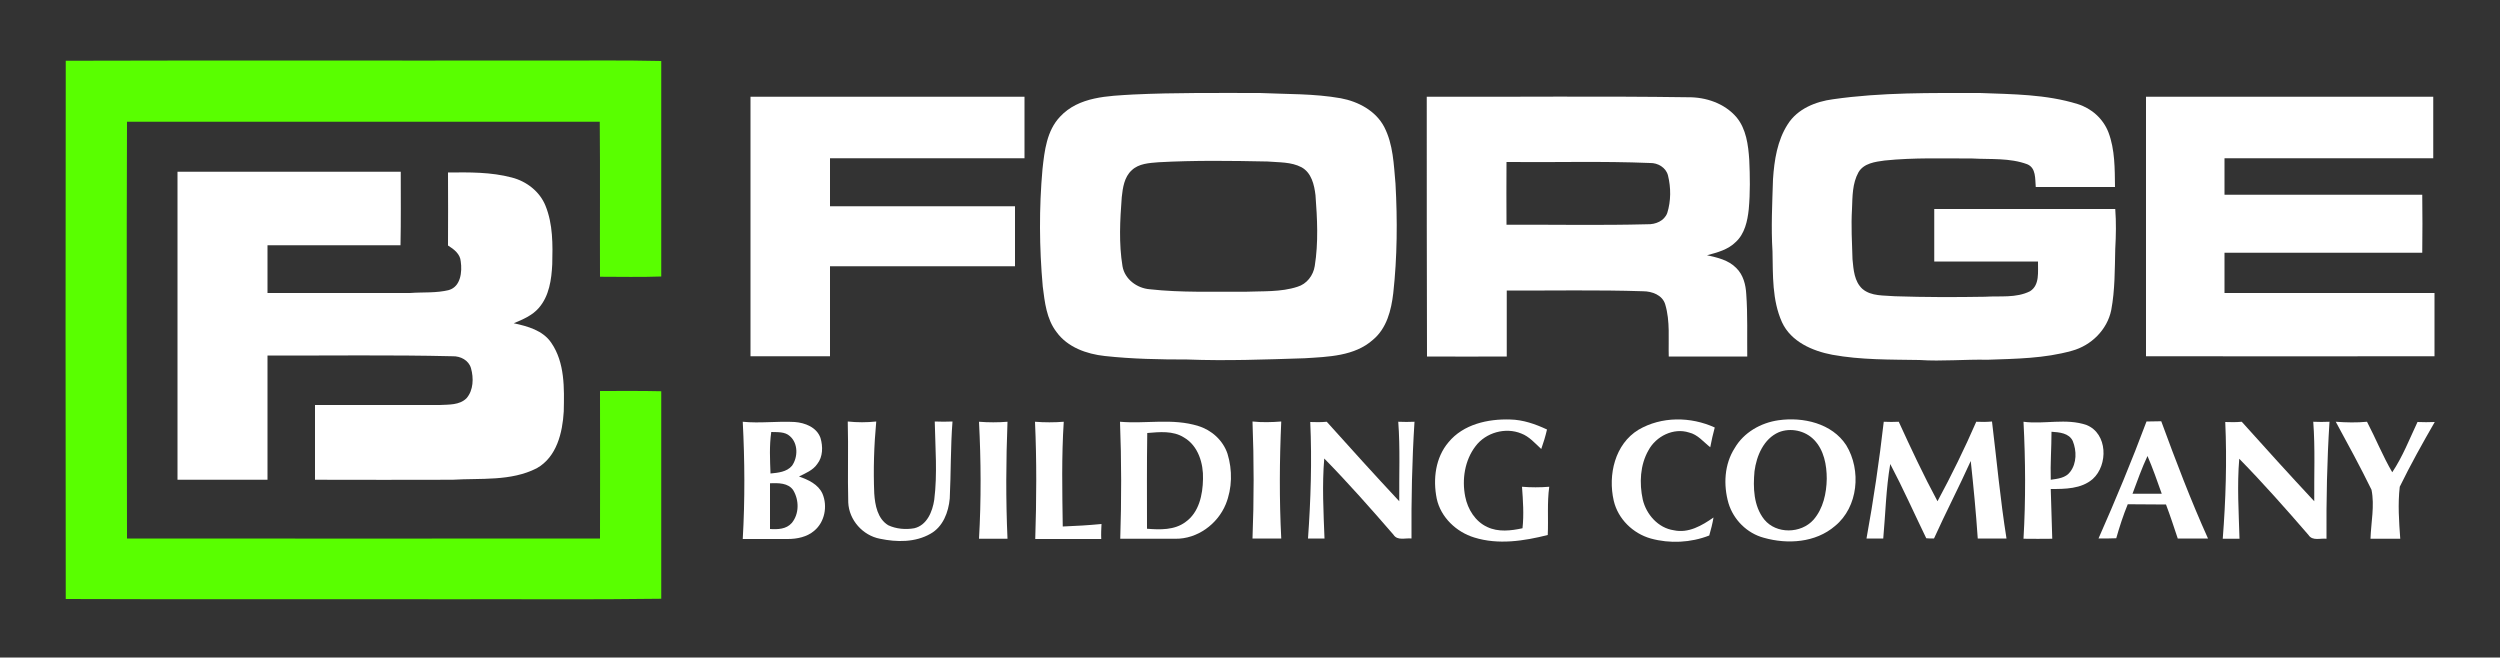 <?xml version="1.0" encoding="UTF-8"?> <!-- Generator: Adobe Illustrator 24.0.0, SVG Export Plug-In . SVG Version: 6.00 Build 0) --> <svg xmlns="http://www.w3.org/2000/svg" xmlns:xlink="http://www.w3.org/1999/xlink" version="1.1" id="Layer_1" x="0px" y="0px" viewBox="0 0 1000 263" style="enable-background:new 0 0 1000 263;" xml:space="preserve"><rect x="0" y="0" width="1000" height="263" fill="#333333" stroke="none"/> <style type="text/css"> .st0{fill:#59FF00;} .st1{fill:#FFFFFF;} </style> <path class="st0" d="M26.3,24.3c63.6-0.2,127.1,0,190.7-0.1c15.8,0.1,31.7-0.2,47.5,0.2c0,28.7,0,57.5,0,86.2 c-8.2,0.3-16.3,0.1-24.5,0.1c-0.1-20.7,0.1-41.3-0.1-62c-63,0-126.1,0-189.1,0c-0.2,55.6-0.1,111.1,0,166.7 c63.1,0.1,126.1,0,189.2,0c0.1-19.6,0-39.3,0-59c8.2,0,16.3-0.1,24.5,0.1c0,27.7,0,55.3,0,83c-28.2,0.4-56.3,0.1-84.5,0.2 c-51.2-0.1-102.5,0.1-153.7-0.1C26.2,167.9,26.2,96.1,26.3,24.3z"></path> <g> <path class="st1" d="M453.3,37.8c16.9-0.8,33.8-0.6,50.6-0.6c10.8,0.5,21.7,0.2,32.4,2.1c7,1.3,14,5,17.4,11.5 c3.6,7,3.8,15,4.5,22.7c0.8,14.6,0.7,29.3-0.9,43.8c-0.8,6.8-2.6,14-8.1,18.6c-7.4,6.6-17.9,6.8-27.3,7.4 c-15.7,0.5-31.4,1.1-47,0.5c-11,0-22-0.2-33-1.4c-7.3-0.8-14.9-3.5-19.3-9.6c-4-5.2-4.7-11.9-5.5-18.2c-1.4-15.6-1.5-31.4-0.1-47 c0.8-7.3,1.7-15.3,7-20.9C431.5,38.6,443.2,38.4,453.3,37.8z M463.4,64.9c-3.7,0.3-7.9,0.5-10.7,3.2c-3,2.7-3.6,7-4,10.8 c-0.7,9.2-1.2,18.5,0.3,27.6c0.9,5.2,5.8,8.8,10.9,9.2c12.6,1.4,25.4,0.9,38.1,1c7-0.3,14.3,0.2,21-2c3.7-1.1,6.3-4.5,6.9-8.3 c1.5-9.4,1-18.9,0.3-28.3c-0.5-4.2-1.6-9-5.6-11.2c-4.2-2.2-9-1.9-13.6-2.3C492.5,64.3,477.9,64.1,463.4,64.9z"></path> </g> <path class="st1" d="M733.2,39.7c19.5-2.8,39.2-2.5,58.8-2.5c13.1,0.5,26.4,0.5,39,4.4c5.6,1.7,10.3,5.9,12.4,11.4 c2.6,6.9,2.5,14.5,2.6,21.8c-10.6,0-21.1,0-31.7,0c-0.3-3.2,0.2-7.6-3.4-9.1c-7-2.6-14.6-1.9-21.9-2.3c-11.7,0-23.5-0.4-35.1,0.8 c-3.8,0.5-8.4,1.1-10.5,4.7c-2.5,4.5-2.4,9.7-2.6,14.7c-0.4,6.7,0,13.4,0.2,20.1c0.4,4.2,0.7,8.9,4,11.9c3.6,3,8.6,2.5,13,2.9 c12,0.4,24,0.4,36,0.2c6-0.4,12.4,0.6,18-2.2c4-2.5,3.1-7.9,3.2-11.9c-13.8,0-27.7,0-41.5,0c0-7,0-14,0-21c24.1,0,48.3,0,72.4,0 c0.4,5.3,0.3,10.6,0,16c-0.2,8.1-0.1,16.4-1.6,24.4c-1.6,7.9-8,14.2-15.7,16.3c-11,3.1-22.5,3.2-33.8,3.6 c-9.1-0.2-18.2,0.7-27.2,0.1c-11.7-0.2-23.4,0-34.9-2.1c-7.9-1.5-16.5-5.2-20.1-13c-4-8.9-3.6-18.8-3.8-28.3 c-0.6-9.6-0.1-19.3,0.2-28.9c0.5-7.6,1.7-15.5,5.9-22C719,43.5,726.3,40.6,733.2,39.7z"></path> <path class="st1" d="M300.2,38.7c36.5,0,73.1,0,109.6,0c0,8.2,0,16.4,0,24.6c-25.9,0-51.9,0-77.8,0c0,6.4,0,12.8,0,19.2 c24.7,0,49.3,0,74,0c0,8,0,16,0,24c-24.7,0-49.3,0-74,0c0,12,0,24,0,36c-10.6,0-21.2,0-31.8,0C300.2,107.9,300.2,73.3,300.2,38.7z"></path> <g> <path class="st1" d="M570.7,38.7c34.8,0.1,69.6-0.3,104.4,0.2c7.2-0.1,14.7,2.4,19.5,8c3.9,4.7,4.7,11.1,5.1,17 c0.3,6.6,0.4,13.2-0.2,19.8c-0.5,4.7-1.6,9.8-5.2,13.1c-3.1,3.1-7.4,4.2-11.5,5.3c4.1,0.9,8.6,1.9,11.7,5.1c2.8,2.7,3.8,6.7,4,10.4 c0.6,8.3,0.3,16.6,0.4,25c-10.5,0-21,0-31.4,0c-0.2-6.9,0.6-14.1-1.4-20.8c-1.1-3.8-5.3-5.3-8.9-5.3c-18.2-0.6-36.3-0.2-54.5-0.3 c0,8.8,0,17.6,0,26.4c-10.6,0.1-21.3,0-31.9,0C570.7,107.9,570.7,73.3,570.7,38.7z M602.6,64.8c-0.1,8.4,0,16.7,0,25.1 c18.8-0.1,37.6,0.3,56.4-0.2c3.2,0.1,6.7-1.3,7.9-4.5c1.5-4.8,1.5-10.1,0.3-15c-0.8-3.2-4.1-5.1-7.2-5 C640.9,64.4,621.8,65,602.6,64.8z"></path> </g> <path class="st1" d="M858.4,38.7c38.3,0,76.6,0,114.9,0c0,8.2,0,16.4,0,24.6c-27.8,0-55.6,0-83.5,0c0,4.9,0,9.7,0,14.6 c26.4,0,52.8,0,79.1,0c0.1,7.7,0.1,15.4,0,23.2c-26.4,0-52.8,0-79.1,0c0,5.4,0,10.7,0,16.1c28,0,56,0,84,0c0,8.4,0,16.8,0,25.3 c-38.5,0-76.9,0.1-115.4,0C858.4,107.9,858.4,73.3,858.4,38.7z"></path> <path class="st1" d="M71,68.7c29.8,0,59.5,0,89.3,0c0,9.8,0.1,19.6-0.1,29.4c-17.7,0-35.5,0-53.2,0c0,6.4,0,12.7,0,19.1 c19,0,38,0,57,0c5.2-0.4,10.5,0.1,15.6-1.2c4.7-1.4,5.3-7.3,4.7-11.4c-0.2-3-2.7-4.9-5.1-6.4c0.1-9.7,0-19.4,0-29.2 c8.5-0.1,17.2-0.2,25.5,2c5.9,1.5,11.2,5.6,13.5,11.3c3,7.4,2.9,15.5,2.7,23.4c-0.3,6.1-1.2,12.7-5.4,17.5c-2.6,3-6.4,4.6-10,6.1 c5.5,1.2,11.6,2.8,15,7.8c5.5,8,5.2,18.2,5,27.5c-0.5,8.5-2.8,18.2-10.8,22.7c-10.4,5.3-22.4,3.9-33.7,4.6c-18.3,0.1-36.6,0-55,0 c0-10,0-19.9,0-29.9c16.6,0,33.3,0,49.9,0c3.6-0.2,7.9,0.1,10.7-2.7c2.8-3.2,2.9-8.1,1.8-12c-0.9-3.2-4.2-4.9-7.4-4.8 c-24.7-0.6-49.3-0.2-74-0.3c0,16.6,0,33.1,0,49.7c-12,0-24,0-36,0C71,150.8,71,109.7,71,68.7z"></path> <path class="st1" d="M579.4,176.9c5.9-7.2,15.8-9.4,24.7-9.1c5.1,0.1,10,1.8,14.7,4c-0.6,2.6-1.4,5.3-2.3,7.8c-2.5-2.3-4.8-5-8-6.2 c-6.3-2.6-14.2-0.4-18.3,5.1c-4.3,5.6-5.5,13.3-4.1,20.2c1,5,4,9.9,8.8,12.1c4.4,2.1,9.5,1.5,14.1,0.5c0.6-5.5,0.2-11.1-0.2-16.6 c3.6,0.3,7.2,0.3,10.9,0c-0.9,6.4-0.3,12.9-0.6,19.3c-9.5,2.4-19.8,4-29.4,1c-7.2-2.2-13.4-8.1-15-15.5 C573.1,191.6,574.2,183,579.4,176.9z"></path> <path class="st1" d="M655.4,171.9c9.2-5.4,20.9-5.3,30.5-0.9c-0.7,2.6-1.3,5.2-1.8,7.9c-2.7-2.1-5-5.1-8.5-5.9 c-6.2-2-13.2,1.5-16.2,7.1c-3.4,5.9-3.7,13.2-2.3,19.7c1.4,6,6.2,11.4,12.4,12.3c5.9,1.3,11.3-1.9,15.9-5.1c-0.4,2.4-1,4.8-1.7,7.2 c-7.4,2.9-15.8,3.3-23.4,1.2c-7.1-2-13.1-7.8-14.8-15.1C643.1,189.9,646,177.6,655.4,171.9z"></path> <g> <path class="st1" d="M711.4,168.1c9.8-1.4,21.4,1.2,27.1,10c6.1,10,4.8,24.7-4.5,32.3c-7.8,6.7-19,7.4-28.5,4.7 c-6.7-1.8-12.1-7.2-14.1-13.8c-2.1-7.3-1.7-15.6,2.5-22.1C697.5,173,704.3,169.1,711.4,168.1z M711.5,172.9 c-6,2.6-8.9,9.4-9.7,15.6c-0.6,6.5-0.4,13.9,3.9,19.3c4.8,5.9,14.7,5.7,19.7,0.1c3.9-4.5,5.2-10.6,5.3-16.4 c0-5.5-1.1-11.5-5.1-15.6C722,172.2,716.2,171,711.5,172.9z"></path> </g> <g> <path class="st1" d="M297.1,168.7c6.9,0.7,13.9-0.3,20.8,0.1c4.1,0.3,8.8,2.1,10.3,6.4c1,3.4,1,7.5-1.3,10.4 c-1.7,2.5-4.7,3.7-7.3,5c3.7,1.3,7.7,3.1,9.4,6.9c2.1,5,0.9,11.3-3.3,14.8c-2.9,2.5-6.9,3.3-10.6,3.3c-6,0-12,0-18,0 C298,199.9,297.9,184.3,297.1,168.7z M308.5,172.8c-0.8,5.5-0.5,11.1-0.3,16.6c3-0.3,6.5-0.6,8.6-3.1c2.4-3.4,2.5-8.9-0.8-11.8 C314,172.6,311,172.9,308.5,172.8z M308,193.3c0,6.1,0,12.2,0,18.3c3.1,0.2,6.5,0.1,8.7-2.4c3-3.6,3-9.1,0.6-13.1 C315.3,193.1,311.3,193.2,308,193.3z"></path> </g> <path class="st1" d="M339.1,168.6c3.8,0.4,7.6,0.4,11.4,0c-0.9,9.6-1.2,19.2-0.8,28.8c0.3,4.6,1.3,10.1,5.6,12.7 c3.2,1.5,7,1.8,10.4,1.2c5.1-1.2,7.3-6.7,8-11.4c1.3-10.4,0.4-20.9,0.2-31.3c2.4,0.1,4.7,0.1,7.1,0c-0.8,10.2-0.6,20.5-1.1,30.8 c-0.5,5.5-2.7,11.3-7.7,14.1c-6.1,3.5-13.5,3.4-20.2,2c-6.9-1.3-12.4-7.5-12.7-14.5C339,190.3,339.4,179.5,339.1,168.6z"></path> <path class="st1" d="M391.6,168.7c3.8,0.3,7.6,0.3,11.4,0c-0.6,15.6-0.7,31.2,0,46.8c-3.8,0-7.6,0-11.4,0 C392.5,199.9,392.4,184.3,391.6,168.7z"></path> <path class="st1" d="M414,168.7c3.8,0.3,7.7,0.3,11.5,0c-0.9,13.9-0.6,27.9-0.4,41.9c5.2-0.2,10.3-0.5,15.5-1c-0.1,2-0.2,4-0.1,6 c-8.8,0-17.6,0-26.4,0C414.6,199.9,414.7,184.3,414,168.7z"></path> <g> <path class="st1" d="M448,168.7c10.4,0.9,21.1-1.5,31.3,1.7c5.3,1.6,9.9,5.7,11.7,11.1c2,6.5,1.9,13.8-0.7,20.2 c-3.3,8-11.4,13.9-20.1,13.8c-7.4,0-14.8,0-22.1,0C448.6,199.9,448.6,184.3,448,168.7z M458.9,173.2c-0.2,12.8-0.1,25.5-0.1,38.3 c5.2,0.4,11,0.6,15.4-2.7c5.4-3.8,6.9-10.9,7-17.2c0.2-6.2-1.9-13.3-7.6-16.6C469.2,172.2,463.8,172.8,458.9,173.2z"></path> </g> <path class="st1" d="M501,168.6c3.8,0.4,7.6,0.3,11.5,0c-0.7,15.6-0.8,31.2,0,46.8c-3.8,0-7.7,0-11.5,0 C501.6,199.9,501.6,184.3,501,168.6z"></path> <path class="st1" d="M524.1,168.8c2.2,0.1,4.4,0.1,6.6-0.1c9.6,10.7,19.2,21.3,29,31.8c-0.1-10.6,0.4-21.2-0.4-31.8 c2.2,0.1,4.3,0.1,6.5,0c-1,15.6-1.3,31.2-1.2,46.7c-2.4-0.3-5.6,1-7.2-1.5c-9-10.4-18.1-20.7-27.7-30.5c-0.9,10.6-0.3,21.4,0.1,32 c-2.2,0-4.4,0-6.6,0C524.3,200,524.8,184.4,524.1,168.8z"></path> <path class="st1" d="M753.5,168.7c2,0.1,4,0.1,6,0c4.9,10.7,9.9,21.4,15.5,31.8c5.6-10.4,10.8-21,15.5-31.8c2.1,0.1,4.2,0.1,6.3-0.1 c1.9,15.6,3.3,31.2,5.8,46.8c-3.8,0-7.6,0-11.5,0c-0.7-10.4-1.7-20.7-2.8-31c-4.7,10.4-10,20.6-14.7,31c-1,0-2.1,0-3.1-0.1 c-4.8-9.9-9.3-20-14.4-29.7c-1.7,9.8-1.9,19.9-2.8,29.8c-2.2,0-4.5,0-6.7,0C749.4,200,751.7,184.4,753.5,168.7z"></path> <g> <path class="st1" d="M809.4,168.7c8.3,1.1,17.1-1.5,25.2,1.3c8.5,3.4,8.7,16,2.5,21.6c-4.6,4-11.1,4-16.8,4 c0.2,6.6,0.4,13.2,0.6,19.9c-3.8,0.1-7.7,0-11.5,0C810.3,199.9,810.2,184.3,809.4,168.7z M820.6,172.7c0,6.4-0.5,12.8-0.3,19.2 c2.8-0.4,6-0.7,7.8-3.2c2.6-3.4,2.6-8.4,1-12.3C827.6,173.2,823.7,172.9,820.6,172.7z"></path> </g> <g> <path class="st1" d="M858.6,168.6c2,0,3.9-0.1,5.9-0.1c5.8,15.8,11.8,31.6,18.7,46.9c-4,0-8,0-12.1,0c-1.5-4.5-3-9.1-4.7-13.6 c-5.1-0.1-10.2,0-15.3-0.1c-1.8,4.4-3.3,9-4.6,13.6c-2.4,0.1-4.7,0.1-7.1,0.1C846.2,200,852.7,184.4,858.6,168.6z M853,197.5 c3.9,0,7.8,0,11.7,0c-1.8-5.1-3.6-10.2-5.7-15.1C856.7,187.3,854.9,192.4,853,197.5z"></path> </g> <path class="st1" d="M890.1,168.8c2.2,0.1,4.4,0.1,6.6-0.1c9.6,10.7,19.2,21.3,29,31.8c-0.1-10.6,0.4-21.2-0.4-31.8 c2.1,0.1,4.3,0.1,6.5,0c-1,15.6-1.3,31.2-1.2,46.8c-2.4-0.3-5.6,1-7.2-1.5c-9-10.4-18.1-20.7-27.7-30.5c-0.9,10.7-0.2,21.4,0.1,32 c-2.2,0-4.4,0-6.7,0C890.3,200,890.8,184.4,890.1,168.8z"></path> <path class="st1" d="M934.3,168.7c4.2,0.3,8.4,0.4,12.5,0c3.5,6.7,6.3,13.7,10.1,20.2c4.2-6.3,6.9-13.3,10.1-20.1 c2.3,0.1,4.6,0.1,6.9,0c-4.9,8.5-9.7,17.1-14,25.9c-0.8,6.9-0.3,13.9,0.2,20.8c-4,0-7.9,0-11.9,0c0.2-6.5,1.7-13.2,0.4-19.6 C944.1,186.7,939.2,177.7,934.3,168.7z"></path> </svg> 